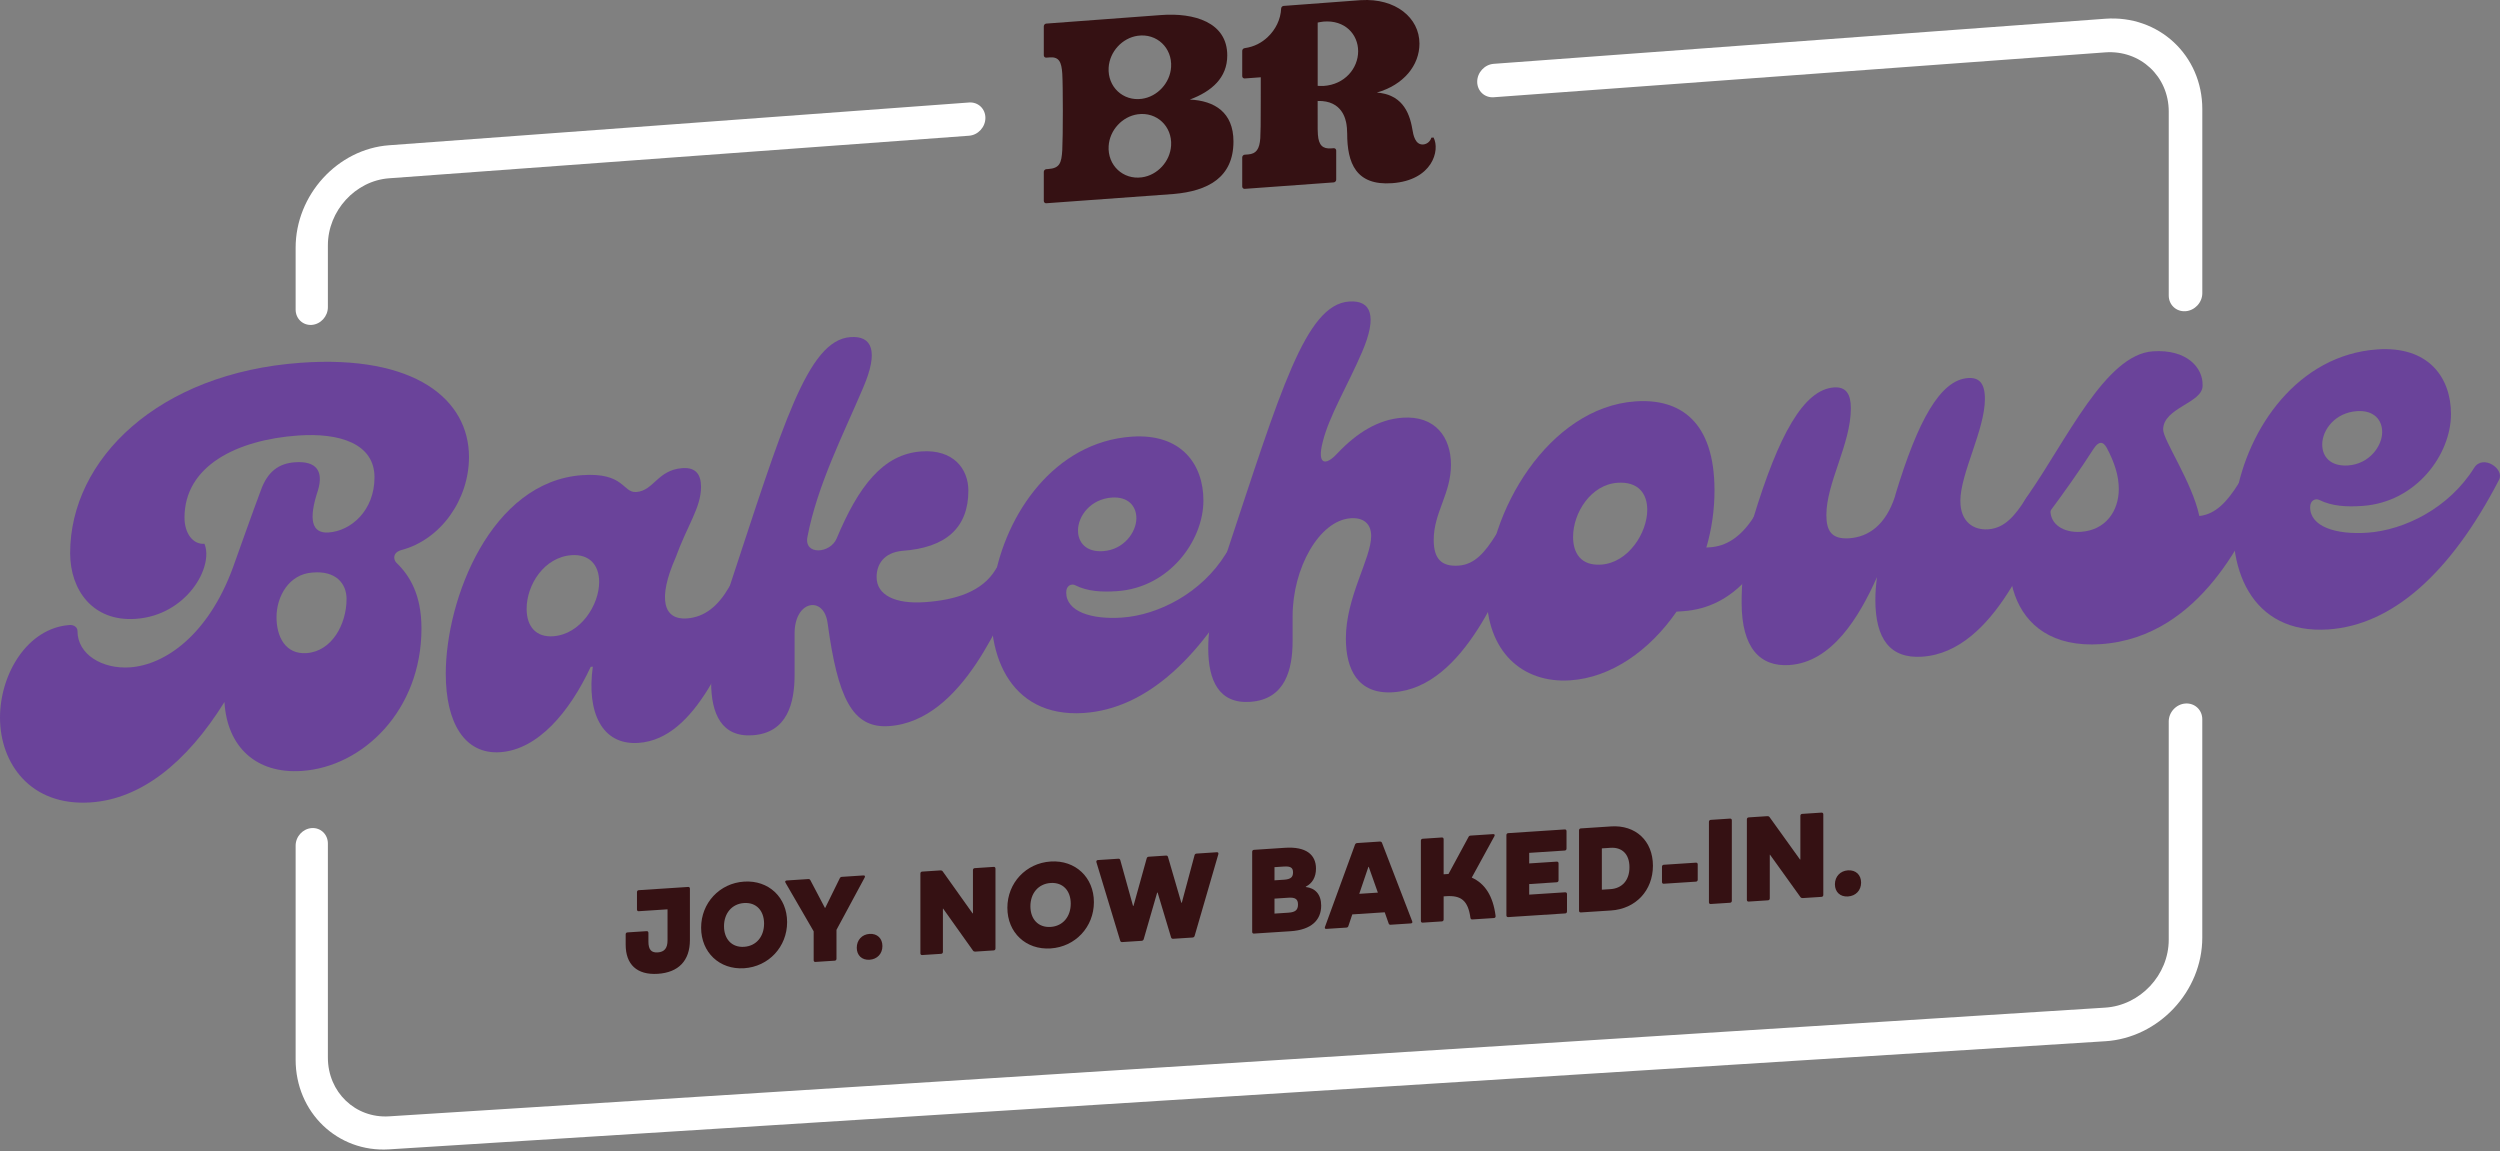 <svg xmlns="http://www.w3.org/2000/svg" fill="none" viewBox="0 0 1138 524" height="524" width="1138">
<rect x="0" y="0" width="1138" height="524" fill="#808080" stroke="none"/>
<path fill="#351113" d="M313.252 403.736C313.73 403.704 314.051 404.011 314.051 404.496V427.88C314.051 437.356 308.792 442.68 299.448 443.282C289.894 443.898 284.805 438.98 284.805 430.002V425.294C284.805 424.803 285.126 424.462 285.604 424.429L294.36 423.86C294.838 423.827 295.159 424.135 295.159 424.619V428.62C295.159 432.353 296.54 433.728 299.402 433.538C302.427 433.342 303.861 431.626 303.861 428.051V413.926L290.751 414.784C290.273 414.816 289.952 414.508 289.952 414.024V406.074C289.952 405.583 290.273 405.242 290.751 405.21L313.258 403.736H313.252Z"></path>
<path fill="#351113" d="M319.152 422.295C319.152 411.031 327.547 402.034 338.712 401.307C349.884 400.573 358.292 408.477 358.292 419.747C358.292 431.017 349.884 440.021 338.712 440.742C327.547 441.462 319.152 433.558 319.152 422.295ZM347.808 420.428C347.808 414.581 344.298 410.691 338.712 411.058C333.127 411.424 329.571 415.772 329.571 421.62C329.571 427.468 333.133 431.358 338.712 430.991C344.298 430.631 347.808 426.283 347.808 420.428Z"></path>
<path fill="#351113" d="M371.18 437.88C370.702 437.913 370.381 437.605 370.381 437.12V423.945L357.552 401.805C357.232 401.228 357.5 400.835 358.135 400.79L367.932 400.148C368.357 400.122 368.678 400.266 368.888 400.678L375.495 413.258L375.652 413.245L382.26 399.801C382.469 399.355 382.79 399.172 383.216 399.139L393.019 398.498C393.661 398.458 393.923 398.818 393.608 399.434L380.767 423.264V436.439C380.767 436.924 380.446 437.271 379.968 437.304L371.18 437.873V437.88Z"></path>
<path fill="#351113" d="M390 431.404C390 427.933 392.344 425.34 395.808 425.111C399.325 424.882 401.676 427.173 401.676 430.644C401.676 434.115 399.331 436.656 395.808 436.878C392.344 437.101 390 434.868 390 431.397V431.404Z"></path>
<path fill="#351113" d="M419.763 434.737C419.284 434.77 418.964 434.462 418.964 433.977V397.614C418.964 397.122 419.284 396.775 419.763 396.749L428.092 396.206C428.518 396.179 428.891 396.317 429.107 396.631L442.728 415.772L442.885 415.759V396.049C442.885 395.557 443.206 395.21 443.684 395.178L452.341 394.608C452.819 394.575 453.14 394.883 453.14 395.374V431.764C453.14 432.255 452.819 432.595 452.341 432.628L443.953 433.172C443.527 433.198 443.154 433.06 442.938 432.753L429.317 413.605H429.212V433.316C429.212 433.8 428.891 434.147 428.413 434.18L419.763 434.737Z"></path>
<path fill="#351113" d="M458.556 413.219C458.556 401.923 467.003 392.892 478.24 392.159C489.484 391.419 497.945 399.349 497.945 410.658C497.945 421.967 489.484 430.998 478.24 431.725C467.003 432.452 458.556 424.521 458.556 413.225V413.219ZM487.402 411.339C487.402 405.472 483.865 401.569 478.247 401.936C472.628 402.302 469.04 406.664 469.04 412.531C469.04 418.399 472.622 422.295 478.247 421.935C483.865 421.568 487.402 417.207 487.402 411.339Z"></path>
<path fill="#351113" d="M510.819 428.843C510.393 428.869 510.013 428.62 509.908 428.195L499.084 392.466C498.92 391.877 499.248 391.53 499.778 391.497L509.051 390.888C509.535 390.855 509.856 391.104 509.961 391.536L515.75 412.367L515.966 412.354L521.971 390.744C522.076 390.246 522.455 390.004 522.881 389.978L530.765 389.461C531.198 389.434 531.571 389.624 531.676 390.109L537.739 410.933L537.956 410.92L543.751 389.317C543.856 388.871 544.183 388.583 544.661 388.55L553.894 387.941C554.431 387.909 554.752 388.21 554.595 388.819L543.803 425.994C543.699 426.44 543.319 426.734 542.893 426.761L533.981 427.337C533.548 427.363 533.175 427.114 533.07 426.689L526.954 406.303L526.738 406.316L520.622 427.494C520.517 427.939 520.137 428.234 519.712 428.26L510.812 428.836L510.819 428.843Z"></path>
<path fill="#351113" d="M594.403 403.769C598.712 404.253 601.404 407.128 601.404 412.249C601.404 418.791 596.938 423.277 587.521 423.886L570.796 424.966C570.312 424.999 569.991 424.691 569.991 424.2V387.712C569.991 387.221 570.312 386.874 570.796 386.841L584.941 385.911C594.574 385.283 599.04 389.074 599.04 395.393C599.04 399.264 597.37 402.099 594.41 403.599V403.762L594.403 403.769ZM584.502 394.444L580.147 394.732V400.724L584.502 400.442C587.567 400.239 588.588 399.25 588.588 397.122C588.588 395.053 587.567 394.247 584.502 394.45V394.444ZM586.545 415.445C589.662 415.242 590.848 414.187 590.848 411.732C590.848 409.335 589.662 408.431 586.545 408.634L580.147 409.053V415.864L586.545 415.451V415.445Z"></path>
<path fill="#351113" d="M642.842 419.374C643.058 419.957 642.79 420.304 642.194 420.343L633.026 420.939C632.594 420.965 632.273 420.828 632.109 420.343L630.328 415.275L615.561 416.231L613.787 421.529C613.623 422.033 613.302 422.216 612.87 422.242L603.768 422.832C603.178 422.871 602.91 422.563 603.119 421.948L616.799 384.477C616.963 384.032 617.336 383.79 617.768 383.757L628.115 383.076C628.547 383.05 628.927 383.24 629.084 383.665L642.829 419.368L642.842 419.374ZM618.744 406.867L627.204 406.317L623.053 394.588L622.889 394.601L618.737 406.867H618.744Z"></path>
<path fill="#351113" d="M680.038 417.894L670.209 418.53C669.724 418.562 669.455 418.307 669.344 417.822C668.264 409.872 665.022 407.515 658.33 407.947L657.144 408.026V418.556C657.144 419.047 656.823 419.394 656.332 419.427L647.59 419.99C647.106 420.023 646.785 419.715 646.785 419.224V382.67C646.785 382.179 647.106 381.832 647.59 381.799L656.332 381.223C656.817 381.19 657.144 381.498 657.144 381.989V397.974L659.089 397.85L659.358 397.83L668.48 380.968C668.696 380.516 669.017 380.385 669.449 380.359L679.658 379.691C680.306 379.651 680.575 380.011 680.254 380.634L669.94 399.487C675.879 402.106 679.664 407.81 680.797 416.964C680.85 417.508 680.581 417.848 680.038 417.888V417.894Z"></path>
<path fill="#351113" d="M712.485 406.179C712.97 406.146 713.297 406.454 713.297 406.945V414.921C713.297 415.412 712.97 415.759 712.485 415.792L686.527 417.468C686.043 417.501 685.715 417.193 685.715 416.702V380.116C685.715 379.625 686.043 379.271 686.527 379.245L712.269 377.556C712.754 377.523 713.081 377.831 713.081 378.322V386.298C713.081 386.789 712.754 387.136 712.269 387.169L696.094 388.223V393.03L708.641 392.211C709.126 392.178 709.453 392.486 709.453 392.977V400.737C709.453 401.228 709.126 401.575 708.641 401.608L696.094 402.427V407.233L712.485 406.172V406.179Z"></path>
<path fill="#351113" d="M733.335 376.18C744.546 375.447 752.411 382.749 752.411 394.071C752.411 405.393 744.553 413.723 733.335 414.45L719.584 415.34C719.099 415.373 718.772 415.065 718.772 414.574V377.962C718.772 377.471 719.099 377.117 719.584 377.091L733.335 376.187V376.18ZM733.119 404.732C738.319 404.391 741.731 400.783 741.731 394.765C741.731 388.754 738.319 385.584 733.119 385.925L729.164 386.18V404.987L733.119 404.732Z"></path>
<path fill="#351113" d="M757.349 402.283C756.864 402.315 756.537 402.008 756.537 401.516V394.516C756.537 394.025 756.864 393.671 757.349 393.639L771.991 392.683C772.476 392.65 772.803 392.958 772.803 393.449V400.456C772.803 400.947 772.476 401.294 771.991 401.327L757.349 402.276V402.283Z"></path>
<path fill="#351113" d="M778.723 411.51C778.238 411.542 777.911 411.235 777.911 410.744V374.079C777.911 373.588 778.238 373.234 778.723 373.201L787.517 372.625C788.009 372.592 788.33 372.9 788.33 373.391V410.062C788.33 410.554 788.002 410.901 787.517 410.933L778.723 411.503V411.51Z"></path>
<path fill="#351113" d="M795.991 410.396C795.5 410.429 795.179 410.121 795.179 409.63V372.952C795.179 372.461 795.507 372.107 795.991 372.075L804.465 371.518C804.897 371.492 805.277 371.629 805.5 371.944L819.363 391.249L819.526 391.235V371.354C819.526 370.863 819.854 370.51 820.338 370.477L829.153 369.901C829.644 369.868 829.971 370.176 829.971 370.673V407.384C829.971 407.875 829.644 408.229 829.153 408.255L820.613 408.805C820.181 408.831 819.795 408.694 819.579 408.379L805.716 389.068H805.604V408.956C805.604 409.447 805.277 409.8 804.792 409.826L795.991 410.396Z"></path>
<path fill="#351113" d="M835.255 402.538C835.255 399.028 837.652 396.409 841.188 396.179C844.777 395.944 847.174 398.255 847.174 401.765C847.174 405.275 844.777 407.842 841.188 408.071C837.652 408.301 835.255 406.048 835.255 402.538Z"></path>
<path fill="white" d="M994.848 141.661C990.631 141.956 987.212 138.773 987.212 134.543V50.768C987.212 34.751 974.227 22.669 958.281 23.841L679.946 44.266C675.788 44.573 672.422 41.41 672.422 37.213C672.422 33.015 675.788 29.361 679.946 29.054L958.281 8.531C982.648 6.736 1002.49 25.183 1002.49 49.662V133.462C1002.49 137.692 999.072 141.366 994.855 141.667L994.848 141.661Z"></path>
<path fill="white" d="M141.911 147.895C137.858 148.183 134.571 145.059 134.571 140.914V112.756C134.571 88.769 153.646 67.846 177.116 66.118L441.11 46.656C445.223 46.354 448.556 49.491 448.556 53.669C448.556 57.847 445.223 61.481 441.11 61.782L177.116 81.153C161.747 82.279 149.252 95.978 149.252 111.688V139.853C149.252 144.005 145.965 147.6 141.911 147.895Z"></path>
<path fill="white" d="M958.275 473.975L177.116 523.187C153.646 524.667 134.571 506.351 134.571 482.364V384.936C134.571 380.791 137.858 377.209 141.912 376.94C145.965 376.672 149.252 379.815 149.252 383.967V481.427C149.252 497.137 161.747 509.127 177.116 508.158L958.275 458.672C974.227 457.663 987.206 443.807 987.206 427.782V328.403C987.206 324.173 990.624 320.512 994.842 320.237C999.059 319.962 1002.48 323.158 1002.48 327.395V426.807C1002.48 451.285 982.635 472.45 958.268 473.982L958.275 473.975Z"></path>
<path fill="#351113" d="M541.623 45.32C551.603 41.574 558.649 35.419 558.649 25.223C558.649 10.096 543.548 5.728 528.533 6.848L476.269 10.737C475.641 10.783 475.136 11.34 475.136 11.975V25.177C475.136 25.812 475.647 26.29 476.269 26.244L477.854 26.126C482.15 25.805 483.198 28.32 483.545 33.487C483.892 38.647 483.892 62.306 483.545 68.344C483.198 74.382 482.287 76.569 477.16 76.942C477.16 76.942 476.728 76.975 476.269 77.008C475.641 77.054 475.136 77.604 475.136 78.239V91.454C475.136 92.089 475.641 92.567 476.269 92.521L534.263 88.304C549.822 86.955 561.471 80.812 561.471 64.402C561.471 51.115 552.847 45.857 541.623 45.32ZM519.79 80.721C511.199 81.899 504.113 75.227 504.657 66.471C505.102 59.248 510.852 52.995 517.944 52.019C526.542 50.834 533.627 57.506 533.084 66.268C532.639 73.491 526.882 79.751 519.79 80.721ZM519.79 44.979C511.199 46.164 504.113 39.498 504.657 30.743C505.102 23.52 510.852 17.26 517.937 16.277C526.535 15.085 533.627 21.752 533.084 30.514C532.639 37.737 526.882 43.997 519.79 44.979Z"></path>
<path fill="#351113" d="M652.567 62.601L651.545 62.673C651.081 64.33 649.601 65.633 647.846 65.758C644.178 66.026 643.321 61.396 642.915 58.908C641.454 50.035 637.479 43.002 626.74 42.124C638.868 38.699 646.136 29.8 646.136 19.866C646.136 8.053 635.194 -0.886 619.576 0.07V0.057L584.306 2.689C583.69 2.735 583.199 3.266 583.173 3.888C582.97 8.871 580.593 13.534 577.089 16.841C574.372 19.408 570.993 21.294 566.527 21.922C565.931 22.007 565.459 22.544 565.459 23.147V34.646C565.459 35.281 565.97 35.759 566.599 35.713L573.9 35.176C573.9 35.176 573.907 55.843 573.848 57.507C573.822 58.24 573.724 62.366 573.684 62.922C573.337 67.892 571.844 70.027 568.131 70.302L566.599 70.414C565.97 70.46 565.459 71.016 565.459 71.651V84.892C565.459 85.528 565.97 86.012 566.599 85.966L607.101 83.026C607.73 82.98 608.241 82.424 608.241 81.788V68.534C608.241 67.899 607.73 67.414 607.101 67.46L605.929 67.545C602.209 67.814 600.265 66.236 599.911 61.318C599.872 60.761 599.839 59.91 599.806 58.849L599.793 45.955C611.233 45.641 612.582 54.75 612.916 56.57C613.027 57.192 613.237 58.98 613.237 60.742C613.237 74.192 617.186 84.585 633.714 83.386C651.971 82.063 655.619 68.501 652.56 62.608M618.227 23.33C618.227 31.103 612.13 38.516 602.445 39.125C601.633 39.178 599.826 39.073 599.813 39.073V10.266C599.813 10.266 601.633 9.893 602.445 9.827C612.13 9.002 618.227 15.557 618.227 23.33Z"></path>
<path fill="#6A439A" d="M0 326.733C0 306.59 12.625 285.818 31.695 284.509C33.6 284.378 35.27 285.491 35.27 287.213C35.27 298.031 46.723 304.626 59.139 303.781C75.144 302.687 94.75 289.034 105.993 258.466C110.06 247.097 114.611 234.223 118.678 223.346C121.788 214.506 127.06 210.93 134.25 210.426C144.315 209.719 147.196 214.696 144.799 222.993C140.242 236.62 141.925 242.913 149.593 242.383C159.671 241.682 170.469 232.54 170.469 217.25C170.469 201.959 154.629 196.91 135.691 198.246C107.905 200.21 83.984 211.991 83.984 235.624C83.984 242.762 87.808 247.909 93.073 247.543C97.382 258.079 84.94 280.108 61.765 281.706C42.192 283.055 31.93 268.517 31.93 251.799C31.93 209.018 72.033 169.767 136.889 165.13C188.962 161.411 213.486 181.881 213.486 208.049C213.486 227.308 200.743 245.722 182.479 250.45C178.635 251.701 179.12 254.628 180.318 256.029C186.566 262.008 191.85 270.777 191.85 286.08C191.85 323.348 165.198 349.07 137.374 350.936C116.53 352.338 103.367 339.922 102.169 319.563C84.711 347.577 63.919 363.738 41.242 365.258C13.582 367.111 0.007 347.138 0.007 326.746L0 326.733ZM157.752 272.623C157.752 265.721 152.952 259.638 142.167 260.633C131.617 261.36 125.868 271.373 125.868 280.979C125.868 289.852 129.941 297.953 139.528 297.298C151.04 296.512 157.752 284.214 157.752 272.623Z"></path>
<path fill="#6A439A" d="M202.91 306.786C202.91 272.472 223.597 219.188 265.029 216.287C284.327 214.938 283.365 224.4 289.638 223.961C297.608 223.405 299.297 213.883 310.652 213.091C316.932 212.652 319.113 216.208 319.113 221.656C319.113 231.06 312.833 239.173 307.515 253.894C299.304 272.525 301.962 282.236 312.59 281.509C320.809 280.946 326.853 275.832 331.692 267.574C335.32 261.379 344.999 268.144 342.576 273.016C330.723 296.852 317.423 336.372 290.607 338.173C273.955 339.293 266.961 324.186 269.855 303.473L268.893 303.538C259.247 324.218 244.788 341.251 227.696 342.403C211.332 343.503 202.917 328.763 202.917 306.793L202.91 306.786ZM272.743 264.948C272.743 256.789 267.923 252.179 260.203 252.716C247.669 253.58 239.719 266.238 239.719 277.109C239.719 285.51 244.297 290.14 251.762 289.629C264.296 288.771 272.737 275.334 272.737 264.955L272.743 264.948Z"></path>
<path fill="#6A439A" d="M323.703 310.454C323.703 297.828 327.089 282.001 331.928 267.561C356.373 193.544 367.512 154.843 387.145 153.448C397.092 152.741 399.999 159.97 392.966 176.341C384.237 197.041 372.116 220.445 367.512 244.557C366.059 252.834 377.931 252.015 380.838 245.12C390.779 221.375 401.938 206.707 419.422 205.482C433.999 204.461 440.803 213.419 440.803 223.346C440.803 240.228 430.594 249.37 410.68 250.745C402.429 251.564 399.03 256.756 399.03 262.709C399.03 270.895 407.523 275.02 420.876 274.11C434.968 273.147 447.122 269.336 453.205 259.232C458.798 250.156 466.833 259.782 464.154 264.687C456.368 279.126 438.858 328.226 404.609 330.525C387.871 331.651 381.323 317.461 376.719 283.572C375.023 271.052 361.697 273.2 361.697 288.313V307.147C361.697 319.785 358.547 333.622 342.569 334.696C328.542 335.639 323.703 325.07 323.703 310.467V310.454Z"></path>
<path fill="#6A439A" d="M515.082 198.77C537.786 197.179 547.798 211.408 547.798 227.832C547.798 245.997 532.409 267.457 508.494 269.094C501.664 269.559 495.083 269.264 489.478 266.422C487.775 265.544 485.339 266.455 485.339 269.683C485.339 278.379 496.792 282.073 510.688 281.123C527.282 279.99 547.058 269.932 558.06 252.009C561.969 245.768 571.752 252.559 569.061 257.477C547.549 299.511 521.67 322.653 493.38 324.553C425.008 329.143 445.184 203.668 515.082 198.77ZM517.282 235.913C517.282 230.445 513.622 225.972 506.065 226.496C496.556 227.157 490.709 234.773 490.709 241.479C490.709 246.947 494.363 251.419 502.162 250.876C511.67 250.221 517.282 242.127 517.282 235.906V235.913Z"></path>
<path fill="#6A439A" d="M549.998 295.117C549.998 282.426 553.417 266.514 558.308 251.996C583.009 177.572 594.272 138.668 614.114 137.254C624.166 136.54 627.106 143.802 620.001 160.265C613.63 175.169 605.051 189.229 602.111 201.147C599.413 211.552 603.335 212.273 608.725 206.418C617.794 196.812 627.597 190.892 638.389 190.139C653.359 189.091 660.484 199.071 660.484 211.546C660.484 224.767 652.626 233.293 652.626 245.768C652.626 254.248 656.064 258.007 663.922 257.47C671.289 256.966 675.964 251.406 680.876 243.581C684.811 237.321 694.647 244.131 691.943 249.062C684.071 263.331 667.36 312.883 634.218 315.11C618.037 316.197 612.641 304.599 612.641 290.638C612.641 271.7 624.16 254.209 624.16 243.987C624.16 238.25 620.479 235.513 614.848 235.906C600.637 236.888 588.392 258.407 588.392 280.573V291.784C588.392 304.488 585.209 318.397 569.061 319.484C554.883 320.434 549.992 309.812 549.992 295.13L549.998 295.117Z"></path>
<path fill="#6A439A" d="M809.35 240.994C802.179 256.756 790.071 276.598 766.117 278.222L763.157 278.425C750.82 296.263 733.316 308.437 714.843 309.681C692.696 311.167 676.711 296.27 676.711 270.312C676.711 232.874 705.243 185.45 744.409 182.706C764.637 181.292 780.439 191.691 780.439 223.215C780.439 231.97 779.201 240.817 776.732 249.239L778.461 249.121C785.625 248.63 792.298 244.668 798.224 235.5C801.191 231.041 812.068 235.048 809.35 240.994ZM749.831 232.075C749.831 224.826 745.882 219.096 736.269 219.764C724.194 220.602 716.067 233.405 716.067 244.393C716.067 251.635 719.512 257.647 728.876 257.005C741.2 256.16 749.831 242.572 749.831 232.069V232.075Z"></path>
<path fill="#6A439A" d="M933.358 232.488C925.402 246.842 908.5 296.676 874.985 298.922C860.356 299.904 853.663 290.828 853.663 273.036C853.663 269.775 853.912 266.501 854.403 262.709C846.224 281.058 833.841 301.43 814.543 302.727C801.19 303.624 792.789 294.928 792.789 274.405C792.789 266.894 793.28 252.094 798.224 235.487C809.599 198.154 820.973 177.33 834.836 176.355C840.285 175.975 842.511 179.328 842.511 185.837C842.511 202.123 831.366 219.679 831.366 234.459C831.366 241.473 833.592 245.578 841.765 245.022C850.684 244.413 858.365 238.873 862.582 226.051L862.831 225.029C873.001 191.482 883.171 172.969 895.829 172.085C900.792 171.738 903.53 174.305 903.53 181.58C903.53 195.633 892.358 215.469 892.358 228.015C892.358 237.55 898.317 241.4 905.023 240.942C912.475 240.431 917.196 234.839 922.167 226.968C926.148 220.668 936.095 227.518 933.358 232.475V232.488Z"></path>
<path fill="#6A439A" d="M1030.09 225.854C1023.09 240.922 1002.62 290.101 956.258 293.218C912.482 296.158 907.262 253.096 922.173 226.981L923.169 225.409C940.823 200.086 958.498 161.431 979.924 159.924C995.385 158.837 1002.87 167.37 1002.62 175.431C1002.87 183.46 984.665 185.483 984.665 195.535C984.665 200.315 997.88 219.515 1001.13 234.878C1008.61 234.112 1013.86 228.225 1018.85 220.334C1022.84 214.021 1032.34 220.917 1030.09 225.854ZM964.476 222.567C964.476 216.536 962.486 210.393 958.995 203.851C957.253 200.708 955.263 200.846 953.023 204.264C946.802 213.988 939.088 224.813 933.365 232.488C933.365 238.512 939.088 242.644 947.3 242.081C958.255 241.335 964.476 232.868 964.476 222.567Z"></path>
<path fill="#6A439A" d="M1082.11 159.047C1105.41 157.416 1115.69 171.823 1115.69 188.463C1115.69 206.87 1099.9 228.624 1075.35 230.301C1068.34 230.779 1061.58 230.484 1055.83 227.609C1054.08 226.719 1051.58 227.649 1051.58 230.923C1051.58 239.737 1063.34 243.463 1077.6 242.494C1094.63 241.335 1114.94 231.126 1126.23 212.954C1130.24 206.628 1140.29 213.497 1137.53 218.487C1115.44 261.098 1088.87 284.568 1059.84 286.519C989.649 291.234 1010.35 164.083 1082.11 159.053V159.047ZM1084.37 196.681C1084.37 191.141 1080.61 186.609 1072.85 187.153C1063.08 187.827 1057.08 195.548 1057.08 202.352C1057.08 207.892 1060.84 212.417 1068.85 211.867C1078.61 211.192 1084.37 202.987 1084.37 196.687V196.681Z"></path>
</svg>
